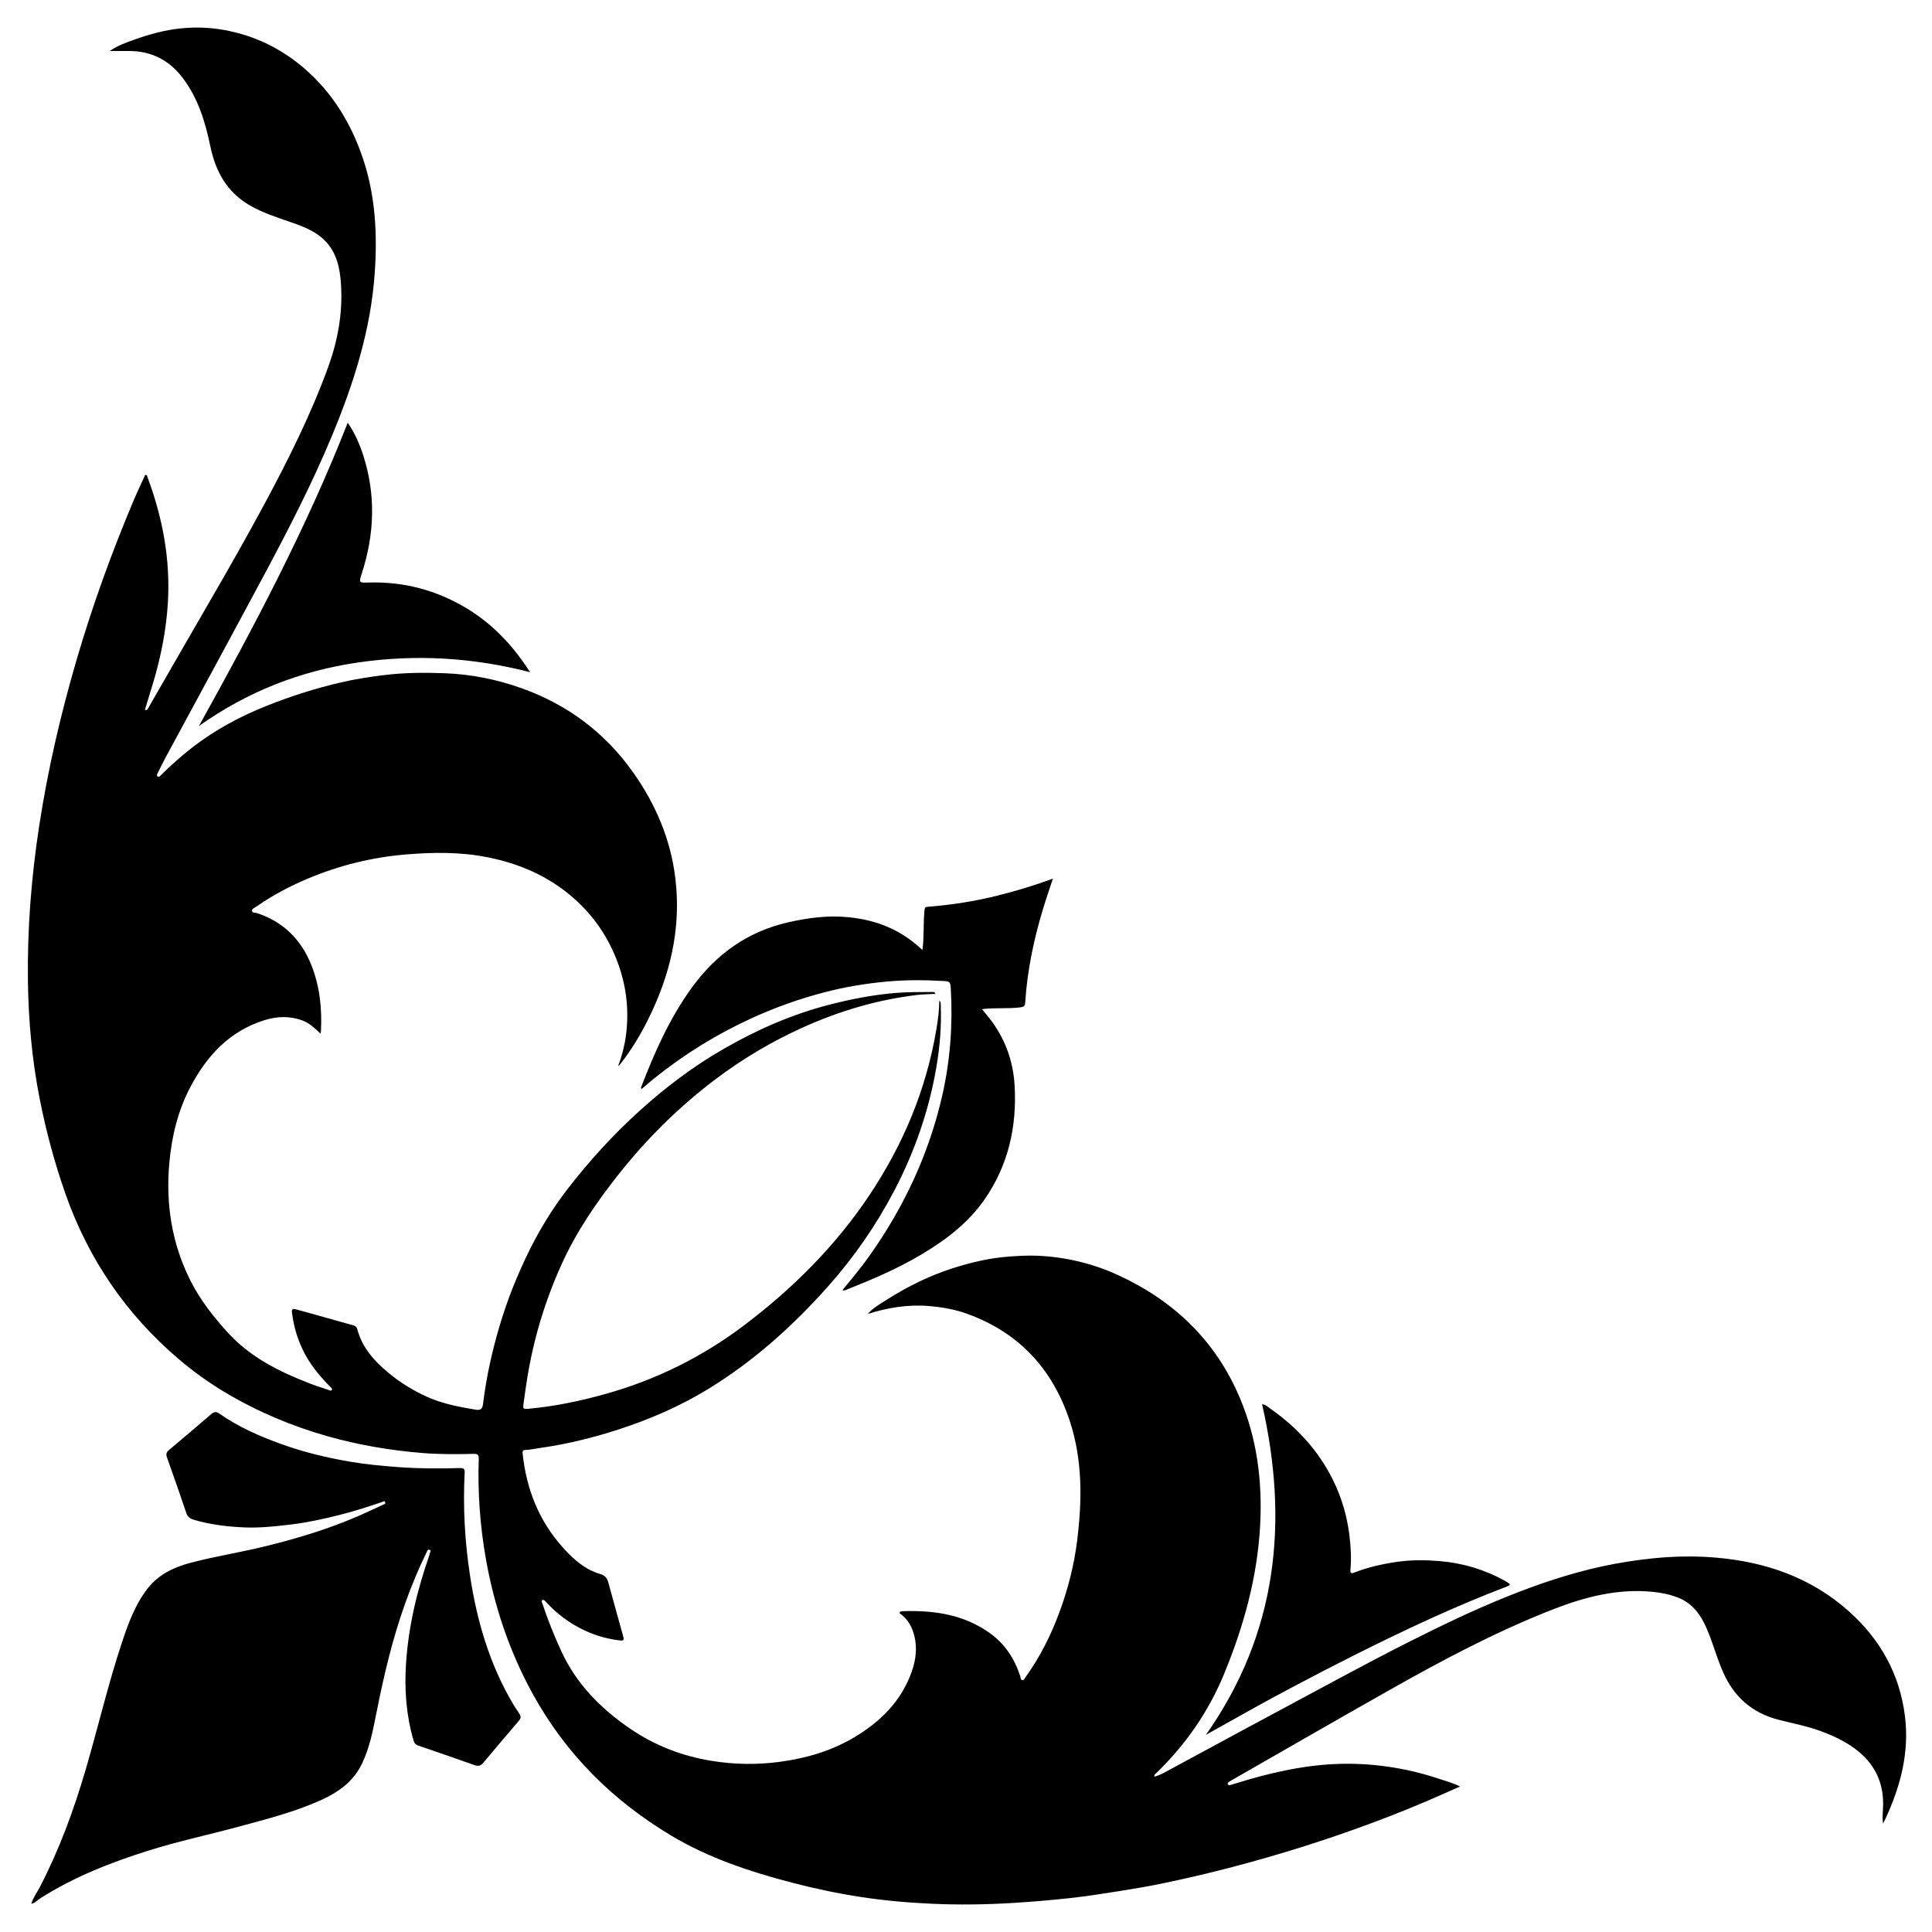 <?xml version="1.0" encoding="UTF-8"?>
<!DOCTYPE svg  PUBLIC '-//W3C//DTD SVG 1.1//EN'  'http://www.w3.org/Graphics/SVG/1.1/DTD/svg11.dtd'>
<svg enable-background="new 0 0 1919.76 1919.76" version="1.1" viewBox="0 0 1919.8 1919.8" xml:space="preserve" xmlns="http://www.w3.org/2000/svg">
<path d="m862.01 1305.9c5.391-6.235 12.565-10.202 19.342-14.509 20.498-13.03 42.195-23.737 65.371-31.16 18.35-5.877 37.012-10.252 56.364-11.632 9.151-0.652 18.281-1.184 27.409-0.805 28.147 1.168 55.146 7.595 80.718 19.358 55.281 25.428 96.578 64.954 120.6 121.44 17.273 40.615 22.718 83.171 20.379 127.01-2.745 51.457-16.292 100.31-35.769 147.63-15.429 37.485-38.118 70.231-67.245 98.477-0.892 0.865-2.364 1.446-2.05 3.74 5.798-1.532 10.829-4.596 15.891-7.308 33.316-17.853 66.438-36.066 99.785-53.861 46.055-24.576 91.757-49.818 138.39-73.316 31.967-16.11 64.219-31.588 97.459-44.924 30.001-12.036 60.554-22.331 92.177-29.298 16.861-3.715 33.847-6.376 51.034-8.162 21.114-2.194 42.227-2.595 63.308-0.789 49.313 4.226 94.344 19.786 131.81 53.159 31.264 27.847 50.701 62.356 55.932 104.41 4.472 35.961-4.314 69.299-19.205 101.54-0.673 1.458-1.411 2.885-2.599 5.307-0.786-6.054-0.207-11.09 0.025-16.093 1.031-22.256-6.63-40.786-23.732-55.154-11.044-9.279-23.877-15.408-37.303-20.462-14.008-5.272-28.692-7.959-43.104-11.688-25.861-6.691-43.822-22.526-54.633-46.815-6.098-13.701-9.946-28.232-15.724-42.037-5.893-14.077-13.941-26.384-28.938-32.335-7.902-3.135-16.14-4.864-24.61-5.748-34.954-3.647-67.728 4.793-99.902 17.337-56.678 22.098-110.17 50.625-163 80.457-52.423 29.603-104.56 59.712-156.82 89.602-0.433 0.248-0.825 0.567-1.257 0.817-1.133 0.654-2.782 1.207-2.014 2.861 0.714 1.537 2.408 0.808 3.542 0.484 6.053-1.732 12.032-3.724 18.089-5.437 20.915-5.914 42.024-10.769 63.676-13.352 19.938-2.378 39.886-2.674 59.768-0.789 22.308 2.115 44.22 6.733 65.5 13.964 6.366 2.163 12.96 3.757 20.112 7.407-10.857 4.79-20.707 9.234-30.636 13.497-33.64 14.445-67.908 27.258-102.61 38.879-25.283 8.466-50.811 16.148-76.527 23.238-28.549 7.871-57.326 14.786-86.304 20.774-13.757 2.842-27.653 5.192-41.558 7.413-16.674 2.664-33.344 5.266-50.122 7.106-18.982 2.082-37.994 3.677-57.074 4.839-26.801 1.632-53.576 1.974-80.351 0.751-23.526-1.075-46.98-3.128-70.316-6.71-23.108-3.547-45.89-8.372-68.492-14.278-41.824-10.928-82.622-24.434-119.96-46.795-58.533-35.049-105.2-81.622-138.04-141.75-22.858-41.846-37.728-86.359-46.013-133.22-5.791-32.752-8.186-65.728-7.077-98.951 0.133-3.98-0.651-5.455-5.081-5.34-16.988 0.443-34.003 0.534-50.954-0.846-31.752-2.584-63.003-7.863-93.746-16.529-35.808-10.093-69.738-24.386-101.66-43.367-16.402-9.753-31.954-20.858-46.505-33.239-52.308-44.507-89.796-99.33-112.6-164.01-10.84-30.75-19.316-62.268-25.641-94.269-7.667-38.793-11.271-78.044-11.795-117.59-0.682-51.418 3.314-102.46 11.065-153.29 8.592-56.339 21.434-111.69 37.436-166.34 15.893-54.286 35.146-107.37 57.194-159.44 3.107-7.337 6.564-14.526 9.903-21.764 0.378-0.819 0.418-2.18 1.783-2.03 1.276 0.14 1.163 1.469 1.482 2.323 15.001 40.219 22.799 81.631 20.21 124.68-1.635 27.19-6.932 53.741-14.73 79.81-2.65 8.86-5.388 17.693-8.099 26.582 2.21 0.715 2.651-0.57 3.316-1.726 20.813-36.166 41.586-72.355 62.497-108.46 18.404-31.782 36.563-63.702 53.922-96.066 23.342-43.52 45.36-87.657 62.311-134.17 9.583-26.295 14.494-53.3 12.88-81.238-0.959-16.592-3.996-32.856-16.686-45.211-9.406-9.157-21.441-13.609-33.554-17.822-13.901-4.835-27.962-9.27-40.784-16.765-22.608-13.214-33.777-33.82-38.925-58.72-4.939-23.889-12.004-47.056-26.851-67.032-13.61-18.312-31.722-27.687-54.659-27.474-5.759 0.054-11.519 8e-3 -18.47 8e-3 8.366-5.643 16.703-8.545 25.013-11.476 14.863-5.242 30.054-9.46 45.73-11.011 14.06-1.391 28.186-0.998 42.231 1.468 30.682 5.388 57.646 18.505 81.042 38.859 27.679 24.08 45.994 54.342 57.624 88.906 12.487 37.112 14.436 75.336 11.748 113.95-3.917 56.253-20.728 109.2-42.171 160.9-19.958 48.118-43.821 94.344-68.367 140.21-32.146 60.072-64.729 119.91-97.093 179.87-2.682 4.969-5.186 10.039-7.639 15.126-0.597 1.239-1.97 2.987-0.451 4.055 1.457 1.024 2.614-0.681 3.675-1.723 9.825-9.655 20.062-18.82 30.988-27.25 22.622-17.455 47.465-30.822 73.961-41.332 23.892-9.478 48.328-17.304 73.331-23.092 14.485-3.353 29.228-5.655 44.065-7.428 19.757-2.361 39.518-2.478 59.29-1.73 26.332 0.995 51.956 6.135 76.783 15.046 45.578 16.36 82.637 44.181 110.54 83.698 22.384 31.703 37.255 66.565 41.868 105.51 5.857 49.444-5.138 95.52-27.01 139.52-7.772 15.637-16.727 30.569-27.546 44.326-0.688 0.875-1.425 1.712-2.42 2.433 3.686-9.816 6.357-19.826 7.757-30.167 3.562-26.305 0.284-51.804-9.458-76.411-10.618-26.819-27.376-49.12-50.19-66.866-22.942-17.846-48.997-28.407-77.333-34.128-27.397-5.531-55.027-5.149-82.535-2.797-32.972 2.818-64.937 10.75-95.595 23.514-18.424 7.67-35.987 16.919-52.333 28.398-1.565 1.099-4.247 1.924-4.015 4.017 0.273 2.457 3.23 1.684 4.977 2.267 26.111 8.714 43.775 26.173 53.918 51.586 8.438 21.141 10.668 43.158 9.573 65.671-0.029 0.601-0.241 1.194-0.505 2.435-5.624-5.234-10.606-10.2-17.441-12.812-12.687-4.849-25.382-4.475-38.057-0.537-34.761 10.802-57.388 35.31-73.768 66.454-12.481 23.731-18.612 49.343-20.953 75.945-3.582 40.691 2.543 79.675 20.969 116.34 9.6 19.103 22.609 35.683 37.042 51.569 22.568 24.841 51.215 38.963 81.585 50.731 6.019 2.332 12.199 4.249 18.315 6.325 1.198 0.407 2.765 1.45 3.595 0.035 0.766-1.307-0.678-2.159-1.661-3.147-11.068-11.122-20.855-23.181-27.601-37.523-5.432-11.548-8.799-23.628-10.359-36.263-0.576-4.663 2.44-3.485 4.736-2.868 10.257 2.752 20.476 5.649 30.703 8.51 8.446 2.363 16.865 4.825 25.339 7.078 2.343 0.623 3.541 1.604 4.211 4.122 4.783 17.953 16.45 31.038 30.306 42.644 11.748 9.84 24.571 17.834 38.507 24.155 15.574 7.064 32.146 10.222 48.857 12.986 5.067 0.838 6.659-0.961 7.271-5.994 3.22-26.464 8.996-52.403 16.608-77.961 7.519-25.249 17.261-49.591 28.856-73.217 10.64-21.681 23.238-42.263 37.898-61.353 21.685-28.237 45.706-54.467 72.125-78.441 25.662-23.286 53.183-44.054 83.211-61.352 32.86-18.929 67.296-34.179 104.13-43.796 22.178-5.79 44.519-10.135 67.408-12.031 11.638-0.964 23.226-0.814 34.842-0.911 1.498-0.013 3.457-0.635 4.475 1.883-6.329 0.351-12.546 0.348-18.672 1.093-39.617 4.816-77.414 16.058-113.72 32.526-30.493 13.833-59.109 30.781-85.865 50.937-36.482 27.482-68.641 59.322-96.94 95.128-21.776 27.553-41.516 56.372-56.11 88.492-16.392 36.076-27.805 73.644-34.218 112.73-1.4 8.534-2.555 17.109-3.771 25.673-0.834 5.871-0.468 6.14 5.25 5.623 25.657-2.32 50.736-7.619 75.518-14.495 50.913-14.126 97.299-37.182 139.43-69.187 47.856-36.354 89.808-78.247 123.28-128.3 33.792-50.535 56.796-105.5 66.8-165.64 1.497-9.001 2.734-18.063 2.789-27.913 1.906 1.824 1.395 3.488 1.449 4.896 0.795 20.549-0.875 40.957-4.332 61.18-7.427 43.449-21.747 84.592-42.265 123.58-17.804 33.832-39.415 65.03-64.785 93.643-35.002 39.477-73.883 74.478-118.93 102.19-28.35 17.444-58.772 30.597-90.414 40.835-25.711 8.319-51.901 14.7-78.721 18.393-4.429 0.61-8.804 1.724-13.297 1.778-2.612 0.031-2.981 1.345-2.749 3.526 3.753 35.347 16.116 66.891 40.174 93.625 10.393 11.549 21.681 21.627 36.743 26.073 5.194 1.533 7.083 4.19 8.328 8.82 4.662 17.334 9.593 34.596 14.356 51.903 1.518 5.517 1.226 5.887-4.644 5.127-13.088-1.693-25.515-5.585-37.263-11.63-12.826-6.6-24.109-15.218-33.907-25.793-0.226-0.244-0.44-0.501-0.676-0.735-1.042-1.031-2.164-2.675-3.695-1.512-1.175 0.892 0.013 2.526 0.385 3.652 5.277 15.949 11.558 31.493 18.57 46.769 15.022 32.726 39.175 57.163 68.543 77.191 24.669 16.825 51.69 27.212 81.077 31.972 22.466 3.639 44.949 3.974 67.454 0.956 25.811-3.461 50.537-10.538 73.147-23.819 26.536-15.587 47.619-36.159 58.091-65.879 4.693-13.317 5.876-26.919 1.008-40.58-2.342-6.574-6.163-12.087-11.667-16.384-0.636-0.497-1.615-0.629-1.368-1.7 0.224-0.973 1.153-1.06 1.948-1.218 0.487-0.097 0.993-0.12 1.491-0.137 30.79-0.998 60.262 3.277 86.123 21.748 15.034 10.738 24.566 25.407 30.252 42.786 0.478 1.462 0.089 3.753 2.189 3.979 1.649 0.178 2.255-1.788 3.09-2.947 14.562-20.245 25.567-42.334 34.102-65.718 8.297-22.732 14.226-46.069 17.193-70.065 4.963-40.135 5.465-80.112-7.447-119.11-17.084-51.602-50.607-87.716-102.08-106.25-12.005-4.322-24.599-6.524-37.42-7.616-21.134-1.8-41.479 1.56-61.491 7.95l0.114 0.147zm-831.07 585.8c3.817-0.426 6.129-3.473 9.078-5.353 33.402-21.289 69.925-35.564 107.45-47.404 29.664-9.361 60.148-15.778 90.158-23.924 27.661-7.509 55.458-14.54 81.673-26.426 17.243-7.818 32.043-18.503 40.501-36.254 7.669-16.095 10.923-33.433 14.346-50.704 7.31-36.888 15.9-73.426 28.65-108.88 6.137-17.067 13.004-33.822 21.04-50.086 0.624-1.264 0.964-3.348 2.937-2.693 2.292 0.761 0.5 2.406 0.285 3.672-0.111 0.654-0.26 1.312-0.478 1.938-12.163 34.833-20.687 70.437-23.113 107.38-1.705 25.97 0.162 51.551 7.488 76.624 0.759 2.597 2.127 4.12 4.856 5.046 18.506 6.278 36.967 12.69 55.38 19.235 3.75 1.333 6.324 1.117 9.077-2.217 10.882-13.175 22.044-26.121 33.13-39.127 5.139-6.029 5.164-6.001 0.669-12.755-1.284-1.93-2.603-3.842-3.791-5.831-23.75-39.75-36.399-83.277-43.278-128.67-5.127-33.828-7.052-67.878-5.252-102.08 0.194-3.676-1.344-4.523-4.679-4.415-20.46 0.659-40.894 0.59-61.348-0.932-16.07-1.196-32.11-2.677-47.954-5.4-23.174-3.984-46.033-9.454-68.216-17.477-21.57-7.802-42.506-16.905-61.363-30.148-3.262-2.291-5.331-2.164-8.193 0.3-13.97 12.028-28.03 23.95-42.138 35.816-2.53 2.128-3.07 4.147-1.923 7.352 6.547 18.307 12.989 36.655 19.167 55.089 1.353 4.036 3.888 5.726 7.586 6.821 16.644 4.928 33.746 6.93 50.986 7.59 15.124 0.579 30.155-1.074 45.183-2.872 16.323-1.953 32.283-5.463 48.188-9.444 14.311-3.582 28.324-8.101 42.284-12.821 1.077-0.364 2.616-1.793 3.401 0.087 0.748 1.794-1.165 2.074-2.286 2.592-7.824 3.619-15.614 7.317-23.511 10.769-30.74 13.435-62.746 22.98-95.285 30.889-23.986 5.83-48.423 9.623-72.294 15.948-16.842 4.463-32.064 11.672-43.047 25.993-12.269 15.996-18.963 34.613-25.202 53.393-13.838 41.659-23.744 84.45-36.103 126.54-11.774 40.093-26.12 79.202-45.452 116.37-2.864 5.506-6.677 10.543-8.501 16.583l-0.101-0.108zm812.15-980.27c-20.176-2.026-40.017 0.551-59.827 5.049-40.375 9.169-71.48 31.568-95.548 64.572-22.244 30.504-37.354 64.665-50.777 99.672-0.116 0.302 0.26 0.793 0.503 1.462 4.504-3.781 8.746-7.484 13.134-11.003 29.772-23.883 62.03-43.746 96.752-59.591 22.946-10.471 46.619-18.897 71.021-25.327 21.067-5.551 42.495-9.102 64.135-11.008 18.087-1.593 36.274-1.488 54.435-0.466 6.957 0.392 7.472 0.638 7.873 7.678 2.019 35.447-0.476 70.59-8.284 105.22-13.12 58.189-37.897 111.19-72.259 159.83-8.407 11.901-17.746 23.065-27.05 34.32 1.314 0.864 2.284 0.38 3.169 0.028 25.707-10.2 51.144-20.968 74.99-35.149 24.35-14.48 46.714-31.377 63.027-54.9 23.585-34.008 32.175-72.308 29.826-113.16-1.303-22.658-8.432-43.657-21.667-62.315-3.218-4.536-6.9-8.744-10.727-13.553 13-1.653 25.517-0.232 37.906-1.767 3.579-0.443 4.806-1.314 5.032-4.894 1.983-31.537 8.436-62.253 17.528-92.442 3.038-10.087 6.516-20.041 9.967-30.586-18.92 6.958-37.724 12.635-56.826 17.298-20.966 5.119-42.232 8.488-63.716 10.355-7.747 0.673-6.611-0.258-7.305 7.228-1.087 11.725 0.024 23.566-1.839 35.939-21.834-20.372-45.464-29.68-73.473-32.492zm-645.44-189.98c47.694-33.862 100.26-54.691 157.78-63.1 57.387-8.39 114.2-5.117 171.39 9.627-2.17-3.196-3.716-5.5-5.289-7.786-15.508-22.538-34.37-41.586-57.929-55.771-30.064-18.102-62.596-26.657-97.696-25.566-9.428 0.293-9.352 0.124-6.37-9.086 12.715-39.264 14.094-78.68 1.125-118.16-3.521-10.719-7.983-21.073-15.14-31.561-41.239 105.22-93.653 203.74-147.86 301.41zm1000.7 1002.4c7.669-4.285 14.56-8.097 21.414-11.974 41.527-23.49 83.638-45.886 126.28-67.283 49.594-24.886 99.787-48.449 151.68-68.231 2.451-0.934 3.821-1.986 0.537-3.755-1.011-0.545-1.931-1.258-2.937-1.814-20.305-11.217-42.112-17.711-65.147-19.593-13.93-1.138-28.006-1.217-41.881 0.788-14.594 2.11-28.996 5.335-42.812 10.722-2.605 1.016-3.902 0.597-3.598-2.679 1.081-11.655 0.408-23.261-1.043-34.867-2.416-19.326-7.956-37.844-16.575-55.116-14.355-28.769-35.605-51.886-61.935-70.285-2.447-1.71-4.684-4.17-8.204-4.388 26.603 117.04 15.25 227.47-55.778 328.47zm-336.39-417.94c3e-4 -5e-3 -0.114-0.142-0.114-0.142s0.113 0.147 0.114 0.142zm-831.07 585.8-0.107 0.19s0.211-0.084 0.21-0.082-0.103-0.107-0.103-0.107z"/>
</svg>
